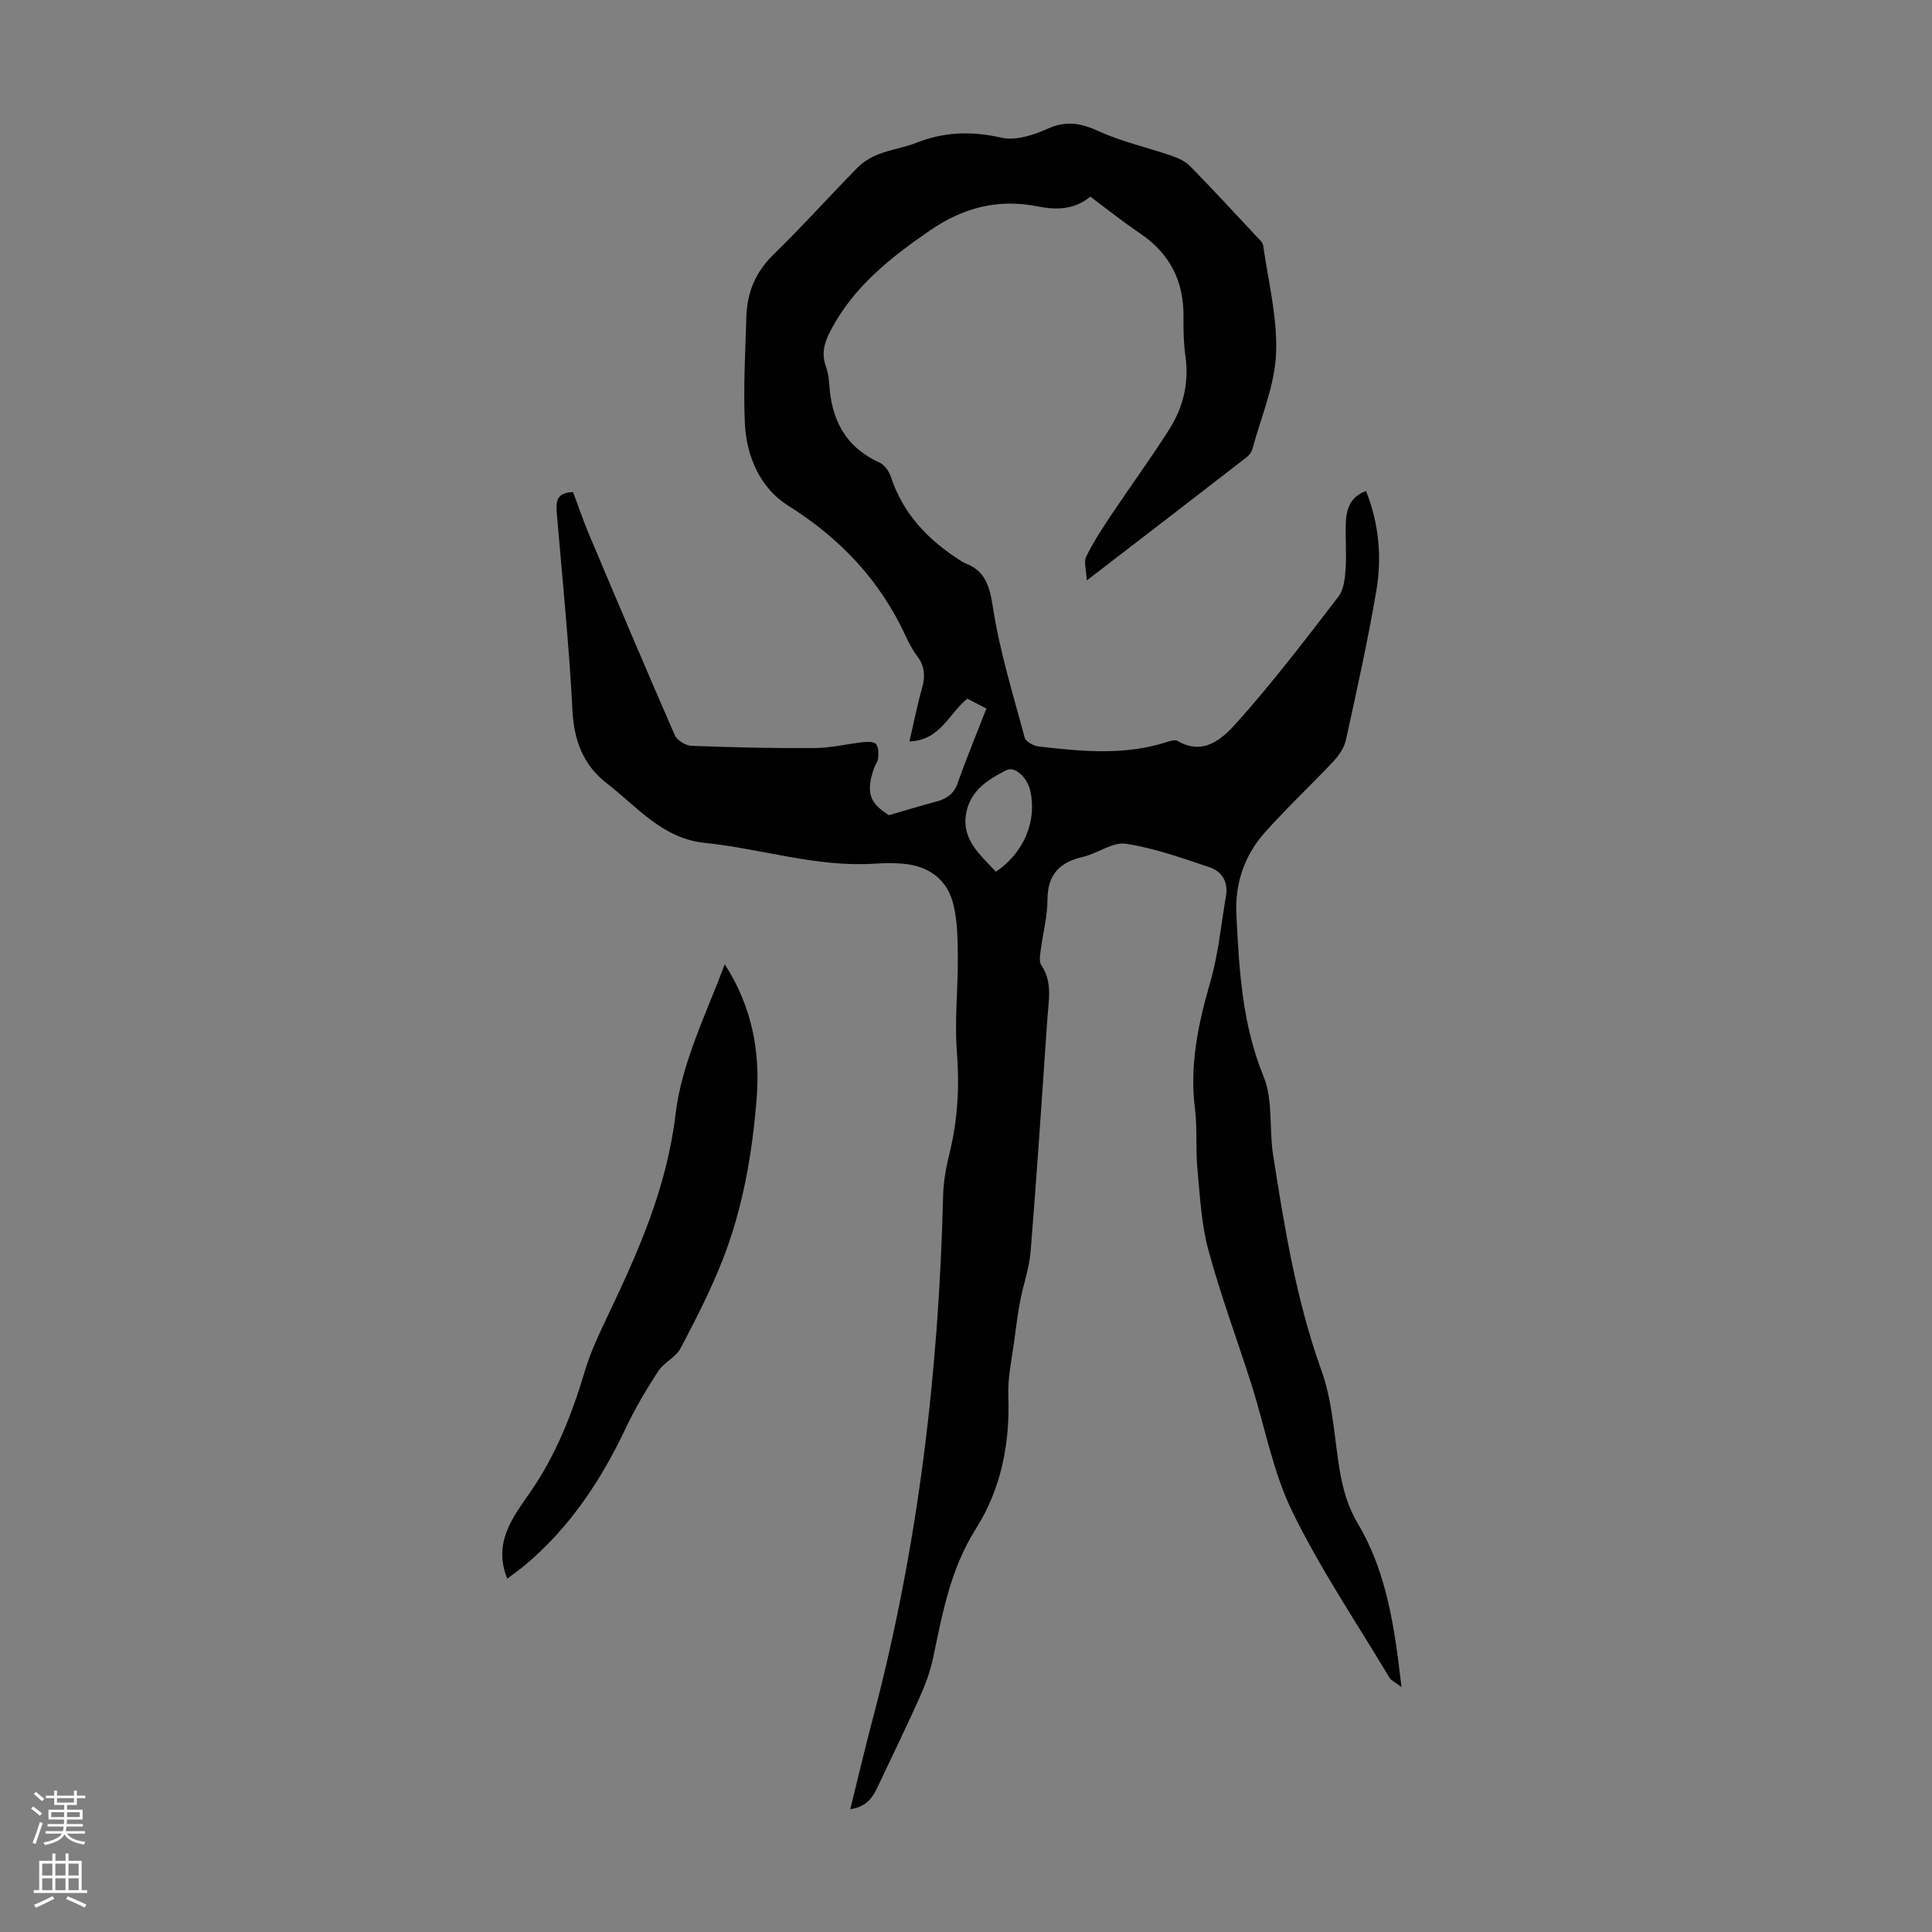 <svg enable-background="new 0 0 400 400" viewBox="0 0 400 400" xmlns="http://www.w3.org/2000/svg"><rect x="0" y="0" width="400" height="400" fill="#808080" stroke="none"/><path d="m176.04 374.57c1.6-6.47 3.02-12.53 4.61-18.53 9.41-35.54 13.71-71.77 14.61-108.46.07-2.98.63-6.01 1.35-8.92 1.7-6.91 2.06-13.81 1.5-20.94-.5-6.41.24-12.91.2-19.37-.02-3.66-.06-7.41-.88-10.94-1.24-5.32-5.14-8.18-10.63-8.6-1.89-.14-3.81-.13-5.7 0-12.01.8-23.43-3.1-35.18-4.3-8.78-.9-13.97-7.45-20.25-12.3-4.91-3.8-6.82-8.84-7.15-15.11-.71-13.63-2.08-27.22-3.24-40.82-.2-2.36-.12-4.34 3.37-4.39 1.03 2.74 2.05 5.78 3.3 8.74 5.86 13.89 11.73 27.77 17.76 41.58.46 1.06 2.22 2.15 3.42 2.2 8.49.33 17 .53 25.5.47 3.41-.02 6.8-.87 10.21-1.24.86-.09 2.18-.07 2.56.43.52.71.49 1.94.41 2.92-.06.73-.63 1.41-.88 2.14-1.69 4.99-.87 7.18 3.13 9.64 3.49-1.01 6.53-1.94 9.6-2.76 2.16-.57 3.77-1.49 4.6-3.83 1.81-5.14 3.9-10.18 5.97-15.49-1.47-.75-2.72-1.39-3.96-2.03-3.83 3.06-5.54 8.63-11.98 8.84.89-3.83 1.61-7.49 2.62-11.08.68-2.43.55-4.53-1.02-6.58-.87-1.15-1.59-2.45-2.19-3.76-5.33-11.72-13.6-20.55-24.58-27.43-5.66-3.55-8.58-10.09-8.9-16.95-.34-7.36.08-14.77.31-22.15.15-4.97 1.87-9.21 5.59-12.83 6.01-5.85 11.61-12.12 17.5-18.1 1.19-1.2 2.82-2.12 4.42-2.74 2.49-.96 5.21-1.34 7.69-2.32 5.8-2.29 11.48-2.45 17.63-1.05 2.93.67 6.66-.56 9.59-1.88 3.91-1.76 7-1.08 10.7.61 4.71 2.14 9.88 3.28 14.81 4.97 1.4.48 2.9 1.14 3.91 2.16 4.62 4.71 9.09 9.57 13.6 14.39.6.64 1.45 1.34 1.56 2.09 1.06 7.48 3 15.03 2.66 22.46-.3 6.62-3.13 13.13-4.9 19.67-.16.6-.61 1.24-1.11 1.63-10.77 8.34-21.57 16.64-33.16 25.56-.1-2.18-.68-3.85-.13-4.96 1.51-3.05 3.4-5.93 5.3-8.77 3.96-5.93 8.2-11.69 12-17.73 2.86-4.54 4.01-9.61 3.23-15.08-.38-2.65-.41-5.36-.39-8.04.08-7.37-2.81-13.08-8.96-17.24-3.51-2.38-6.83-5.03-10.32-7.63-3.35 2.76-7.16 2.77-10.95 2.01-8.18-1.64-15.41.28-22.21 4.95-8.19 5.62-15.86 11.68-20.6 20.71-1.24 2.35-1.99 4.69-1.03 7.36.41 1.14.64 2.39.71 3.61.43 7.41 3.29 13.18 10.41 16.39 1.04.47 1.99 1.83 2.37 2.99 2.5 7.58 7.6 12.95 14.15 17.15.38.24.74.53 1.15.68 4.3 1.63 5.14 4.78 5.83 9.22 1.41 9.11 4.17 18.01 6.58 26.94.22.83 1.83 1.69 2.88 1.82 8.77 1.01 17.56 1.89 26.22-.82.82-.26 1.94-.67 2.53-.33 5.49 3.19 9.4-.59 12.26-3.78 7.46-8.32 14.25-17.25 21.08-26.12 1.1-1.43 1.32-3.73 1.46-5.66.22-3.12-.06-6.26.04-9.39.1-2.89.77-5.55 4.19-6.8 2.69 6.77 3.31 13.75 2.13 20.69-1.76 10.35-4.05 20.61-6.29 30.86-.35 1.61-1.45 3.22-2.6 4.45-4.67 4.97-9.68 9.63-14.2 14.72-4.23 4.76-6.2 10.53-5.88 17.01.57 11.39 1.18 22.64 5.64 33.53 1.99 4.85 1.11 10.81 1.96 16.2 2.37 15.11 4.81 30.17 10.03 44.69 2.08 5.78 2.54 12.19 3.41 18.35.67 4.74 1.59 9.05 4.18 13.42 5.93 10.01 7.55 21.44 8.96 33.71-1.34-1.02-2.13-1.33-2.48-1.92-6.82-11.4-14.3-22.49-20.12-34.38-4.02-8.23-5.68-17.61-8.49-26.44-2.95-9.26-6.36-18.39-8.9-27.77-1.46-5.41-1.73-11.17-2.26-16.81-.39-4.12 0-8.31-.51-12.4-1.15-9.11.71-17.7 3.21-26.38 1.66-5.75 2.21-11.82 3.22-17.75.49-2.87-.87-5.02-3.4-5.87-5.71-1.91-11.45-3.98-17.35-4.87-2.73-.42-5.8 2-8.81 2.7-4.85 1.11-7.39 3.62-7.4 8.89-.01 3.54-.98 7.08-1.43 10.63-.12.97-.32 2.24.16 2.94 2.32 3.41 1.52 7.11 1.27 10.74-1.11 16.18-2.19 32.35-3.49 48.51-.27 3.42-1.49 6.75-2.14 10.15-.52 2.73-.89 5.49-1.24 8.24-.49 3.83-1.38 7.7-1.24 11.52.38 9.87-1.52 19.31-6.71 27.5-5.29 8.35-6.92 17.52-8.87 26.79-.59 2.8-1.62 5.54-2.79 8.16-2.73 6.11-5.68 12.12-8.53 18.18-1.07 2.34-2.34 4.47-5.82 4.93zm30.15-194.09c5.83-3.95 8.5-10.46 7.13-16.71-.61-2.79-3.2-5.21-4.95-4.32-3.84 1.94-7.51 4.24-8.34 8.97-.96 5.49 2.93 8.53 6.16 12.06z" fill="#000001"/><path d="m105.03 326.85c-3.06-7.5 1.27-12.88 4.76-17.93 5.39-7.79 8.68-16.28 11.35-25.21 1.17-3.92 2.97-7.68 4.74-11.4 6.34-13.3 12.19-26.5 13.98-41.61 1.26-10.62 6.34-20.78 10.19-31.05 5.61 8.67 7.38 18 6.61 27.74-.91 11.5-2.87 22.88-7.13 33.66-2.46 6.21-5.51 12.21-8.64 18.12-.99 1.87-3.44 2.91-4.62 4.73-2.49 3.82-4.83 7.79-6.78 11.91-5.09 10.74-11.53 20.43-20.68 28.14-1.19 1-2.46 1.88-3.78 2.9z" fill="#000001"/><g fill="#fbfafa"><path d="m6.44 374.46.42-.45c.65.47 1.27.95 1.85 1.44l-.45.49c-.65-.56-1.25-1.06-1.82-1.48m.93 7.33-.63-.26c.55-1.36 1.05-2.8 1.52-4.33.19.1.38.19.59.27-.46 1.29-.95 2.73-1.48 4.32m-.38-10.38.44-.42c.43.34 1.01.82 1.74 1.44l-.49.49c-.53-.51-1.09-1.01-1.69-1.51m2.5.35h1.72v-1.04h.59v1.04h3.52v-1.04h.59v1.04h1.75v.53h-1.75v1.42h-2.03v.97h3.22v2.03h-3.24c0 .35-.01.66-.03.93h3.32v.53h-3.37c-.03.27-.08.58-.15.94h3.96v.53h-3.71c.67.92 1.93 1.48 3.79 1.68-.13.24-.23.44-.29.59-2.13-.38-3.48-1.08-4.04-2.12-.43.97-1.77 1.72-4.03 2.23-.09-.19-.2-.37-.33-.55 2.1-.42 3.37-1.03 3.81-1.83h-3.36v-.53h3.58c.08-.29.13-.61.16-.94h-3.33v-.53h3.39c.02-.27.04-.58.04-.93h-3.23v-2.03h3.25v-.97h-2.07v-1.42h-1.73zm1.12 3.44v1h2.65c.01-.3.02-.44.01-.4v-.25-.35zm1.19-2h3.52v-.91h-3.52zm4.71 2h-2.63v.59c0 .15-.01.28-.01.4h2.64z"/><path d="m13.56 383.74h.63v1.52h2.72v6.07h1.13v.6h-11.06v-.6h1.13v-6.07h2.73v-1.52h.63v1.52h2.1v-1.52zm-2.69 8.83.38.56c-1.24.63-2.53 1.25-3.85 1.85-.1-.21-.21-.42-.34-.63 1.36-.55 2.63-1.15 3.81-1.78m-2.13-4.27h2.1v-2.45h-2.1zm0 3.04h2.1v-2.46h-2.1zm2.72-3.04h2.1v-2.45h-2.1zm0 3.04h2.1v-2.46h-2.1zm6.07 3.6c-1.41-.71-2.7-1.3-3.86-1.78l.35-.56c1.45.62 2.75 1.19 3.88 1.72zm-1.25-9.09h-2.1v2.45h2.1zm-2.09 5.49h2.1v-2.46h-2.1z"/></g></svg>